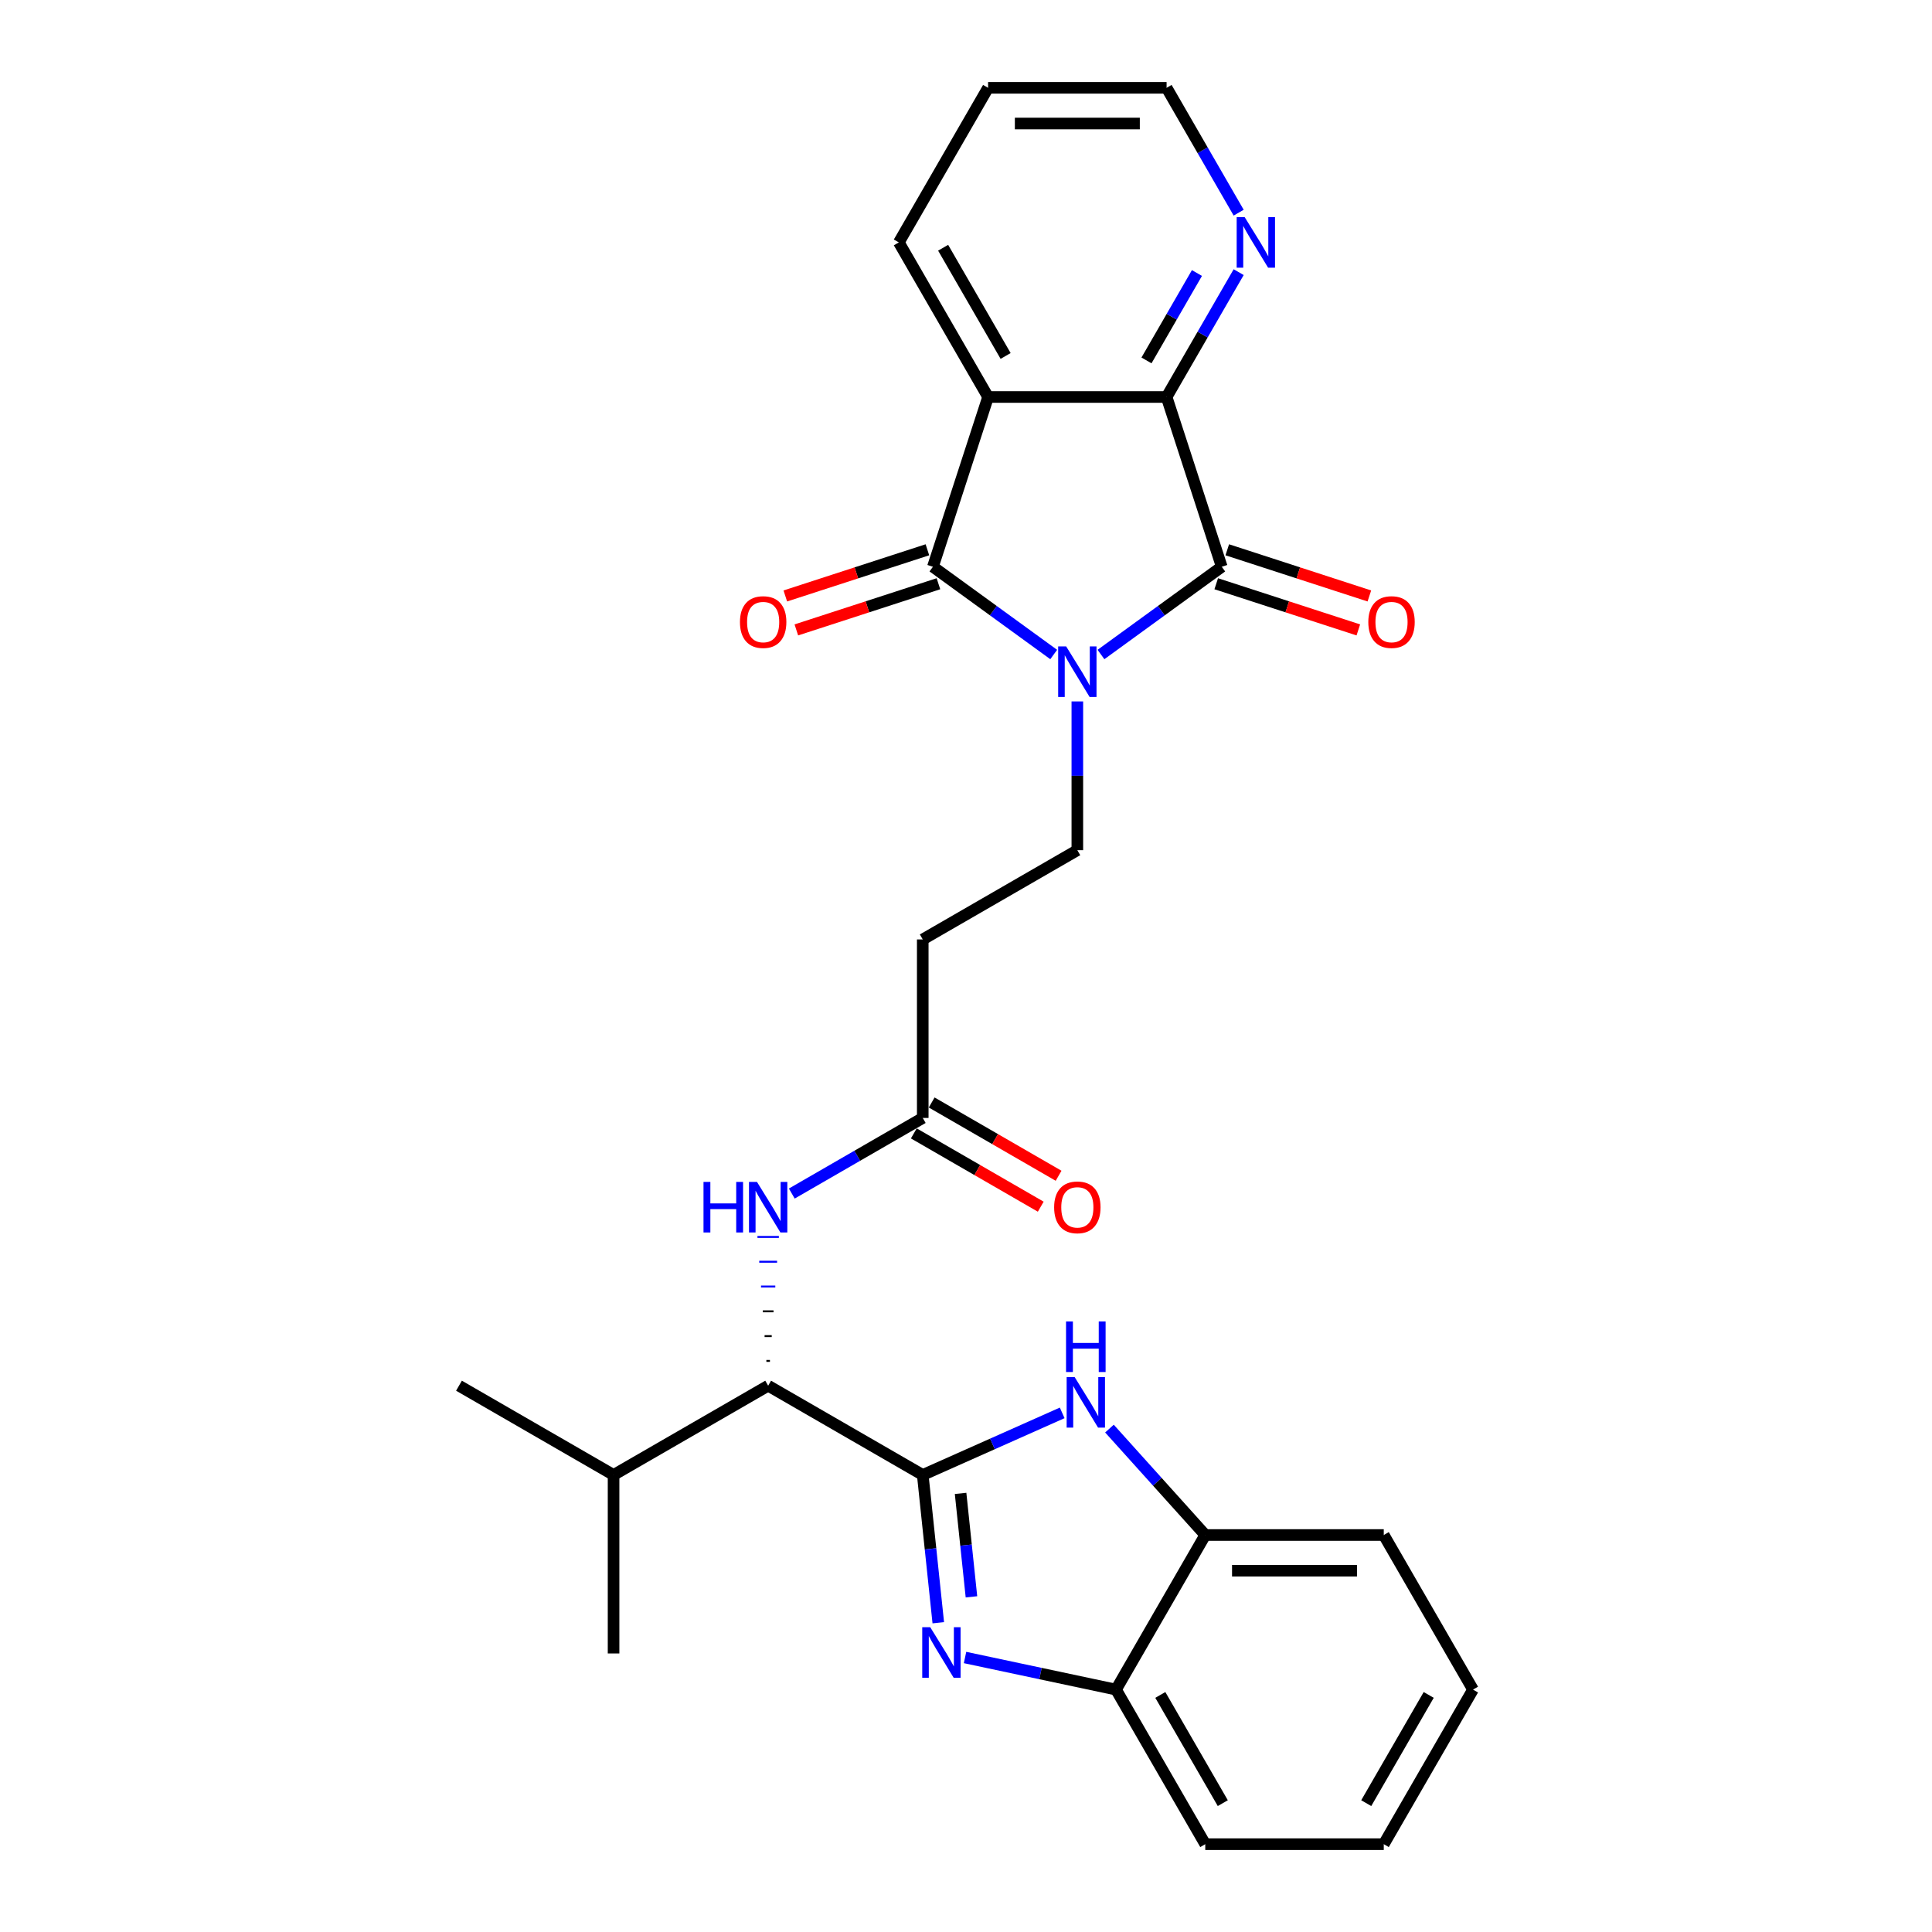 <?xml version='1.0' encoding='iso-8859-1'?>
<svg version='1.1' baseProfile='full'
              xmlns='http://www.w3.org/2000/svg'
                      xmlns:rdkit='http://www.rdkit.org/xml'
                      xmlns:xlink='http://www.w3.org/1999/xlink'
                  xml:space='preserve'
width='1000px' height='1000px' viewBox='0 0 1000 1000'>
<!-- END OF HEADER -->
<rect style='opacity:1.0;fill:#FFFFFF;stroke:none' width='1000' height='1000' x='0' y='0'> </rect>
<path class='bond-0' d='M 545.395,338.776 L 514.138,316.066' style='fill:none;fill-rule:evenodd;stroke:#0000FF;stroke-width:6px;stroke-linecap:butt;stroke-linejoin:miter;stroke-opacity:1' />
<path class='bond-0' d='M 514.138,316.066 L 482.88,293.356' style='fill:none;fill-rule:evenodd;stroke:#000000;stroke-width:6px;stroke-linecap:butt;stroke-linejoin:miter;stroke-opacity:1' />
<path class='bond-1' d='M 569.861,338.776 L 601.118,316.066' style='fill:none;fill-rule:evenodd;stroke:#0000FF;stroke-width:6px;stroke-linecap:butt;stroke-linejoin:miter;stroke-opacity:1' />
<path class='bond-1' d='M 601.118,316.066 L 632.376,293.356' style='fill:none;fill-rule:evenodd;stroke:#000000;stroke-width:6px;stroke-linecap:butt;stroke-linejoin:miter;stroke-opacity:1' />
<path class='bond-8' d='M 557.628,363.056 L 557.628,401.556' style='fill:none;fill-rule:evenodd;stroke:#0000FF;stroke-width:6px;stroke-linecap:butt;stroke-linejoin:miter;stroke-opacity:1' />
<path class='bond-8' d='M 557.628,401.556 L 557.628,440.057' style='fill:none;fill-rule:evenodd;stroke:#000000;stroke-width:6px;stroke-linecap:butt;stroke-linejoin:miter;stroke-opacity:1' />
<path class='bond-3' d='M 482.88,293.356 L 511.431,205.485' style='fill:none;fill-rule:evenodd;stroke:#000000;stroke-width:6px;stroke-linecap:butt;stroke-linejoin:miter;stroke-opacity:1' />
<path class='bond-15' d='M 480.025,284.569 L 443.25,296.518' style='fill:none;fill-rule:evenodd;stroke:#000000;stroke-width:6px;stroke-linecap:butt;stroke-linejoin:miter;stroke-opacity:1' />
<path class='bond-15' d='M 443.25,296.518 L 406.475,308.467' style='fill:none;fill-rule:evenodd;stroke:#FF0000;stroke-width:6px;stroke-linecap:butt;stroke-linejoin:miter;stroke-opacity:1' />
<path class='bond-15' d='M 485.735,302.143 L 448.96,314.092' style='fill:none;fill-rule:evenodd;stroke:#000000;stroke-width:6px;stroke-linecap:butt;stroke-linejoin:miter;stroke-opacity:1' />
<path class='bond-15' d='M 448.96,314.092 L 412.185,326.041' style='fill:none;fill-rule:evenodd;stroke:#FF0000;stroke-width:6px;stroke-linecap:butt;stroke-linejoin:miter;stroke-opacity:1' />
<path class='bond-5' d='M 632.376,293.356 L 603.825,205.485' style='fill:none;fill-rule:evenodd;stroke:#000000;stroke-width:6px;stroke-linecap:butt;stroke-linejoin:miter;stroke-opacity:1' />
<path class='bond-16' d='M 629.521,302.143 L 666.296,314.092' style='fill:none;fill-rule:evenodd;stroke:#000000;stroke-width:6px;stroke-linecap:butt;stroke-linejoin:miter;stroke-opacity:1' />
<path class='bond-16' d='M 666.296,314.092 L 703.071,326.041' style='fill:none;fill-rule:evenodd;stroke:#FF0000;stroke-width:6px;stroke-linecap:butt;stroke-linejoin:miter;stroke-opacity:1' />
<path class='bond-16' d='M 635.231,284.569 L 672.006,296.518' style='fill:none;fill-rule:evenodd;stroke:#000000;stroke-width:6px;stroke-linecap:butt;stroke-linejoin:miter;stroke-opacity:1' />
<path class='bond-16' d='M 672.006,296.518 L 708.781,308.467' style='fill:none;fill-rule:evenodd;stroke:#FF0000;stroke-width:6px;stroke-linecap:butt;stroke-linejoin:miter;stroke-opacity:1' />
<path class='bond-2' d='M 477.613,763.434 L 397.598,717.237' style='fill:none;fill-rule:evenodd;stroke:#000000;stroke-width:6px;stroke-linecap:butt;stroke-linejoin:miter;stroke-opacity:1' />
<path class='bond-4' d='M 477.613,763.434 L 481.633,801.681' style='fill:none;fill-rule:evenodd;stroke:#000000;stroke-width:6px;stroke-linecap:butt;stroke-linejoin:miter;stroke-opacity:1' />
<path class='bond-4' d='M 481.633,801.681 L 485.653,839.928' style='fill:none;fill-rule:evenodd;stroke:#0000FF;stroke-width:6px;stroke-linecap:butt;stroke-linejoin:miter;stroke-opacity:1' />
<path class='bond-4' d='M 497.197,772.976 L 500.01,799.749' style='fill:none;fill-rule:evenodd;stroke:#000000;stroke-width:6px;stroke-linecap:butt;stroke-linejoin:miter;stroke-opacity:1' />
<path class='bond-4' d='M 500.01,799.749 L 502.824,826.522' style='fill:none;fill-rule:evenodd;stroke:#0000FF;stroke-width:6px;stroke-linecap:butt;stroke-linejoin:miter;stroke-opacity:1' />
<path class='bond-6' d='M 477.613,763.434 L 513.699,747.367' style='fill:none;fill-rule:evenodd;stroke:#000000;stroke-width:6px;stroke-linecap:butt;stroke-linejoin:miter;stroke-opacity:1' />
<path class='bond-6' d='M 513.699,747.367 L 549.786,731.3' style='fill:none;fill-rule:evenodd;stroke:#0000FF;stroke-width:6px;stroke-linecap:butt;stroke-linejoin:miter;stroke-opacity:1' />
<path class='bond-19' d='M 511.431,205.485 L 465.235,125.47' style='fill:none;fill-rule:evenodd;stroke:#000000;stroke-width:6px;stroke-linecap:butt;stroke-linejoin:miter;stroke-opacity:1' />
<path class='bond-19' d='M 520.505,184.243 L 488.167,128.232' style='fill:none;fill-rule:evenodd;stroke:#000000;stroke-width:6px;stroke-linecap:butt;stroke-linejoin:miter;stroke-opacity:1' />
<path class='bond-28' d='M 511.431,205.485 L 603.825,205.485' style='fill:none;fill-rule:evenodd;stroke:#000000;stroke-width:6px;stroke-linecap:butt;stroke-linejoin:miter;stroke-opacity:1' />
<path class='bond-9' d='M 499.504,857.921 L 538.574,866.226' style='fill:none;fill-rule:evenodd;stroke:#0000FF;stroke-width:6px;stroke-linecap:butt;stroke-linejoin:miter;stroke-opacity:1' />
<path class='bond-9' d='M 538.574,866.226 L 577.645,874.53' style='fill:none;fill-rule:evenodd;stroke:#000000;stroke-width:6px;stroke-linecap:butt;stroke-linejoin:miter;stroke-opacity:1' />
<path class='bond-14' d='M 603.825,205.485 L 622.48,173.173' style='fill:none;fill-rule:evenodd;stroke:#000000;stroke-width:6px;stroke-linecap:butt;stroke-linejoin:miter;stroke-opacity:1' />
<path class='bond-14' d='M 622.48,173.173 L 641.134,140.862' style='fill:none;fill-rule:evenodd;stroke:#0000FF;stroke-width:6px;stroke-linecap:butt;stroke-linejoin:miter;stroke-opacity:1' />
<path class='bond-14' d='M 593.418,186.552 L 606.477,163.934' style='fill:none;fill-rule:evenodd;stroke:#000000;stroke-width:6px;stroke-linecap:butt;stroke-linejoin:miter;stroke-opacity:1' />
<path class='bond-14' d='M 606.477,163.934 L 619.535,141.316' style='fill:none;fill-rule:evenodd;stroke:#0000FF;stroke-width:6px;stroke-linecap:butt;stroke-linejoin:miter;stroke-opacity:1' />
<path class='bond-10' d='M 574.252,739.44 L 599.047,766.978' style='fill:none;fill-rule:evenodd;stroke:#0000FF;stroke-width:6px;stroke-linecap:butt;stroke-linejoin:miter;stroke-opacity:1' />
<path class='bond-10' d='M 599.047,766.978 L 623.842,794.515' style='fill:none;fill-rule:evenodd;stroke:#000000;stroke-width:6px;stroke-linecap:butt;stroke-linejoin:miter;stroke-opacity:1' />
<path class='bond-7' d='M 398.522,704.403 L 396.674,704.403' style='fill:none;fill-rule:evenodd;stroke:#000000;stroke-width:1.0px;stroke-linecap:butt;stroke-linejoin:miter;stroke-opacity:1' />
<path class='bond-7' d='M 399.446,691.57 L 395.75,691.57' style='fill:none;fill-rule:evenodd;stroke:#000000;stroke-width:1.0px;stroke-linecap:butt;stroke-linejoin:miter;stroke-opacity:1' />
<path class='bond-7' d='M 400.37,678.737 L 394.826,678.737' style='fill:none;fill-rule:evenodd;stroke:#000000;stroke-width:1.0px;stroke-linecap:butt;stroke-linejoin:miter;stroke-opacity:1' />
<path class='bond-7' d='M 401.294,665.903 L 393.902,665.903' style='fill:none;fill-rule:evenodd;stroke:#0000FF;stroke-width:1.0px;stroke-linecap:butt;stroke-linejoin:miter;stroke-opacity:1' />
<path class='bond-7' d='M 402.218,653.07 L 392.978,653.07' style='fill:none;fill-rule:evenodd;stroke:#0000FF;stroke-width:1.0px;stroke-linecap:butt;stroke-linejoin:miter;stroke-opacity:1' />
<path class='bond-7' d='M 403.142,640.236 L 392.054,640.236' style='fill:none;fill-rule:evenodd;stroke:#0000FF;stroke-width:1.0px;stroke-linecap:butt;stroke-linejoin:miter;stroke-opacity:1' />
<path class='bond-18' d='M 397.598,717.237 L 317.583,763.434' style='fill:none;fill-rule:evenodd;stroke:#000000;stroke-width:6px;stroke-linecap:butt;stroke-linejoin:miter;stroke-opacity:1' />
<path class='bond-13' d='M 557.628,440.057 L 477.613,486.253' style='fill:none;fill-rule:evenodd;stroke:#000000;stroke-width:6px;stroke-linecap:butt;stroke-linejoin:miter;stroke-opacity:1' />
<path class='bond-20' d='M 577.645,874.53 L 623.842,954.545' style='fill:none;fill-rule:evenodd;stroke:#000000;stroke-width:6px;stroke-linecap:butt;stroke-linejoin:miter;stroke-opacity:1' />
<path class='bond-20' d='M 600.578,877.293 L 632.915,933.304' style='fill:none;fill-rule:evenodd;stroke:#000000;stroke-width:6px;stroke-linecap:butt;stroke-linejoin:miter;stroke-opacity:1' />
<path class='bond-30' d='M 577.645,874.53 L 623.842,794.515' style='fill:none;fill-rule:evenodd;stroke:#000000;stroke-width:6px;stroke-linecap:butt;stroke-linejoin:miter;stroke-opacity:1' />
<path class='bond-21' d='M 623.842,794.515 L 716.235,794.515' style='fill:none;fill-rule:evenodd;stroke:#000000;stroke-width:6px;stroke-linecap:butt;stroke-linejoin:miter;stroke-opacity:1' />
<path class='bond-21' d='M 637.701,812.994 L 702.376,812.994' style='fill:none;fill-rule:evenodd;stroke:#000000;stroke-width:6px;stroke-linecap:butt;stroke-linejoin:miter;stroke-opacity:1' />
<path class='bond-11' d='M 409.831,617.781 L 443.722,598.214' style='fill:none;fill-rule:evenodd;stroke:#0000FF;stroke-width:6px;stroke-linecap:butt;stroke-linejoin:miter;stroke-opacity:1' />
<path class='bond-11' d='M 443.722,598.214 L 477.613,578.647' style='fill:none;fill-rule:evenodd;stroke:#000000;stroke-width:6px;stroke-linecap:butt;stroke-linejoin:miter;stroke-opacity:1' />
<path class='bond-12' d='M 477.613,578.647 L 477.613,486.253' style='fill:none;fill-rule:evenodd;stroke:#000000;stroke-width:6px;stroke-linecap:butt;stroke-linejoin:miter;stroke-opacity:1' />
<path class='bond-17' d='M 472.993,586.648 L 505.84,605.613' style='fill:none;fill-rule:evenodd;stroke:#000000;stroke-width:6px;stroke-linecap:butt;stroke-linejoin:miter;stroke-opacity:1' />
<path class='bond-17' d='M 505.84,605.613 L 538.687,624.577' style='fill:none;fill-rule:evenodd;stroke:#FF0000;stroke-width:6px;stroke-linecap:butt;stroke-linejoin:miter;stroke-opacity:1' />
<path class='bond-17' d='M 482.233,570.645 L 515.08,589.61' style='fill:none;fill-rule:evenodd;stroke:#000000;stroke-width:6px;stroke-linecap:butt;stroke-linejoin:miter;stroke-opacity:1' />
<path class='bond-17' d='M 515.08,589.61 L 547.927,608.574' style='fill:none;fill-rule:evenodd;stroke:#FF0000;stroke-width:6px;stroke-linecap:butt;stroke-linejoin:miter;stroke-opacity:1' />
<path class='bond-22' d='M 641.134,110.077 L 622.48,77.766' style='fill:none;fill-rule:evenodd;stroke:#0000FF;stroke-width:6px;stroke-linecap:butt;stroke-linejoin:miter;stroke-opacity:1' />
<path class='bond-22' d='M 622.48,77.766 L 603.825,45.455' style='fill:none;fill-rule:evenodd;stroke:#000000;stroke-width:6px;stroke-linecap:butt;stroke-linejoin:miter;stroke-opacity:1' />
<path class='bond-23' d='M 317.583,763.434 L 317.583,855.827' style='fill:none;fill-rule:evenodd;stroke:#000000;stroke-width:6px;stroke-linecap:butt;stroke-linejoin:miter;stroke-opacity:1' />
<path class='bond-24' d='M 317.583,763.434 L 237.568,717.237' style='fill:none;fill-rule:evenodd;stroke:#000000;stroke-width:6px;stroke-linecap:butt;stroke-linejoin:miter;stroke-opacity:1' />
<path class='bond-25' d='M 465.235,125.47 L 511.431,45.455' style='fill:none;fill-rule:evenodd;stroke:#000000;stroke-width:6px;stroke-linecap:butt;stroke-linejoin:miter;stroke-opacity:1' />
<path class='bond-27' d='M 623.842,954.545 L 716.235,954.545' style='fill:none;fill-rule:evenodd;stroke:#000000;stroke-width:6px;stroke-linecap:butt;stroke-linejoin:miter;stroke-opacity:1' />
<path class='bond-26' d='M 716.235,794.515 L 762.432,874.53' style='fill:none;fill-rule:evenodd;stroke:#000000;stroke-width:6px;stroke-linecap:butt;stroke-linejoin:miter;stroke-opacity:1' />
<path class='bond-29' d='M 603.825,45.455 L 511.431,45.455' style='fill:none;fill-rule:evenodd;stroke:#000000;stroke-width:6px;stroke-linecap:butt;stroke-linejoin:miter;stroke-opacity:1' />
<path class='bond-29' d='M 589.966,63.933 L 525.29,63.933' style='fill:none;fill-rule:evenodd;stroke:#000000;stroke-width:6px;stroke-linecap:butt;stroke-linejoin:miter;stroke-opacity:1' />
<path class='bond-31' d='M 762.432,874.53 L 716.235,954.545' style='fill:none;fill-rule:evenodd;stroke:#000000;stroke-width:6px;stroke-linecap:butt;stroke-linejoin:miter;stroke-opacity:1' />
<path class='bond-31' d='M 739.499,877.293 L 707.162,933.304' style='fill:none;fill-rule:evenodd;stroke:#000000;stroke-width:6px;stroke-linecap:butt;stroke-linejoin:miter;stroke-opacity:1' />
<path  class='atom-0' d='M 551.844 334.58
L 560.418 348.439
Q 561.268 349.807, 562.636 352.283
Q 564.003 354.759, 564.077 354.907
L 564.077 334.58
L 567.551 334.58
L 567.551 360.746
L 563.966 360.746
L 554.764 345.594
Q 553.692 343.82, 552.546 341.787
Q 551.438 339.754, 551.105 339.126
L 551.105 360.746
L 547.705 360.746
L 547.705 334.58
L 551.844 334.58
' fill='#0000FF'/>
<path  class='atom-5' d='M 481.487 842.238
L 490.061 856.097
Q 490.911 857.464, 492.279 859.94
Q 493.646 862.417, 493.72 862.564
L 493.72 842.238
L 497.194 842.238
L 497.194 868.404
L 493.609 868.404
L 484.407 853.251
Q 483.335 851.477, 482.189 849.445
Q 481.08 847.412, 480.748 846.784
L 480.748 868.404
L 477.348 868.404
L 477.348 842.238
L 481.487 842.238
' fill='#0000FF'/>
<path  class='atom-7' d='M 556.235 712.771
L 564.809 726.63
Q 565.659 727.997, 567.026 730.473
Q 568.394 732.95, 568.468 733.097
L 568.468 712.771
L 571.942 712.771
L 571.942 738.937
L 568.357 738.937
L 559.154 723.784
Q 558.083 722.01, 556.937 719.978
Q 555.828 717.945, 555.496 717.317
L 555.496 738.937
L 552.096 738.937
L 552.096 712.771
L 556.235 712.771
' fill='#0000FF'/>
<path  class='atom-7' d='M 551.781 683.988
L 555.329 683.988
L 555.329 695.113
L 568.708 695.113
L 568.708 683.988
L 572.256 683.988
L 572.256 710.154
L 568.708 710.154
L 568.708 698.069
L 555.329 698.069
L 555.329 710.154
L 551.781 710.154
L 551.781 683.988
' fill='#0000FF'/>
<path  class='atom-12' d='M 364.133 611.761
L 367.681 611.761
L 367.681 622.885
L 381.06 622.885
L 381.06 611.761
L 384.608 611.761
L 384.608 637.926
L 381.06 637.926
L 381.06 625.841
L 367.681 625.841
L 367.681 637.926
L 364.133 637.926
L 364.133 611.761
' fill='#0000FF'/>
<path  class='atom-12' d='M 391.814 611.761
L 400.388 625.62
Q 401.238 626.987, 402.606 629.463
Q 403.973 631.939, 404.047 632.087
L 404.047 611.761
L 407.521 611.761
L 407.521 637.926
L 403.936 637.926
L 394.734 622.774
Q 393.662 621, 392.516 618.967
Q 391.408 616.935, 391.075 616.306
L 391.075 637.926
L 387.675 637.926
L 387.675 611.761
L 391.814 611.761
' fill='#0000FF'/>
<path  class='atom-15' d='M 644.238 112.387
L 652.812 126.246
Q 653.662 127.613, 655.029 130.089
Q 656.397 132.565, 656.471 132.713
L 656.471 112.387
L 659.945 112.387
L 659.945 138.552
L 656.36 138.552
L 647.157 123.4
Q 646.086 121.626, 644.94 119.593
Q 643.831 117.561, 643.499 116.932
L 643.499 138.552
L 640.098 138.552
L 640.098 112.387
L 644.238 112.387
' fill='#0000FF'/>
<path  class='atom-16' d='M 382.998 321.981
Q 382.998 315.698, 386.102 312.187
Q 389.207 308.676, 395.009 308.676
Q 400.811 308.676, 403.916 312.187
Q 407.02 315.698, 407.02 321.981
Q 407.02 328.338, 403.879 331.959
Q 400.737 335.544, 395.009 335.544
Q 389.244 335.544, 386.102 331.959
Q 382.998 328.375, 382.998 321.981
M 395.009 332.588
Q 399 332.588, 401.144 329.927
Q 403.324 327.229, 403.324 321.981
Q 403.324 316.844, 401.144 314.257
Q 399 311.633, 395.009 311.633
Q 391.018 311.633, 388.837 314.22
Q 386.694 316.807, 386.694 321.981
Q 386.694 327.266, 388.837 329.927
Q 391.018 332.588, 395.009 332.588
' fill='#FF0000'/>
<path  class='atom-17' d='M 708.236 321.981
Q 708.236 315.698, 711.341 312.187
Q 714.445 308.676, 720.247 308.676
Q 726.05 308.676, 729.154 312.187
Q 732.258 315.698, 732.258 321.981
Q 732.258 328.338, 729.117 331.959
Q 725.976 335.544, 720.247 335.544
Q 714.482 335.544, 711.341 331.959
Q 708.236 328.375, 708.236 321.981
M 720.247 332.588
Q 724.239 332.588, 726.382 329.927
Q 728.563 327.229, 728.563 321.981
Q 728.563 316.844, 726.382 314.257
Q 724.239 311.633, 720.247 311.633
Q 716.256 311.633, 714.075 314.22
Q 711.932 316.807, 711.932 321.981
Q 711.932 327.266, 714.075 329.927
Q 716.256 332.588, 720.247 332.588
' fill='#FF0000'/>
<path  class='atom-18' d='M 545.617 624.917
Q 545.617 618.635, 548.721 615.124
Q 551.826 611.613, 557.628 611.613
Q 563.43 611.613, 566.535 615.124
Q 569.639 618.635, 569.639 624.917
Q 569.639 631.274, 566.498 634.896
Q 563.356 638.481, 557.628 638.481
Q 551.863 638.481, 548.721 634.896
Q 545.617 631.311, 545.617 624.917
M 557.628 635.524
Q 561.619 635.524, 563.763 632.863
Q 565.944 630.165, 565.944 624.917
Q 565.944 619.78, 563.763 617.193
Q 561.619 614.569, 557.628 614.569
Q 553.637 614.569, 551.456 617.156
Q 549.313 619.743, 549.313 624.917
Q 549.313 630.202, 551.456 632.863
Q 553.637 635.524, 557.628 635.524
' fill='#FF0000'/>
</svg>
